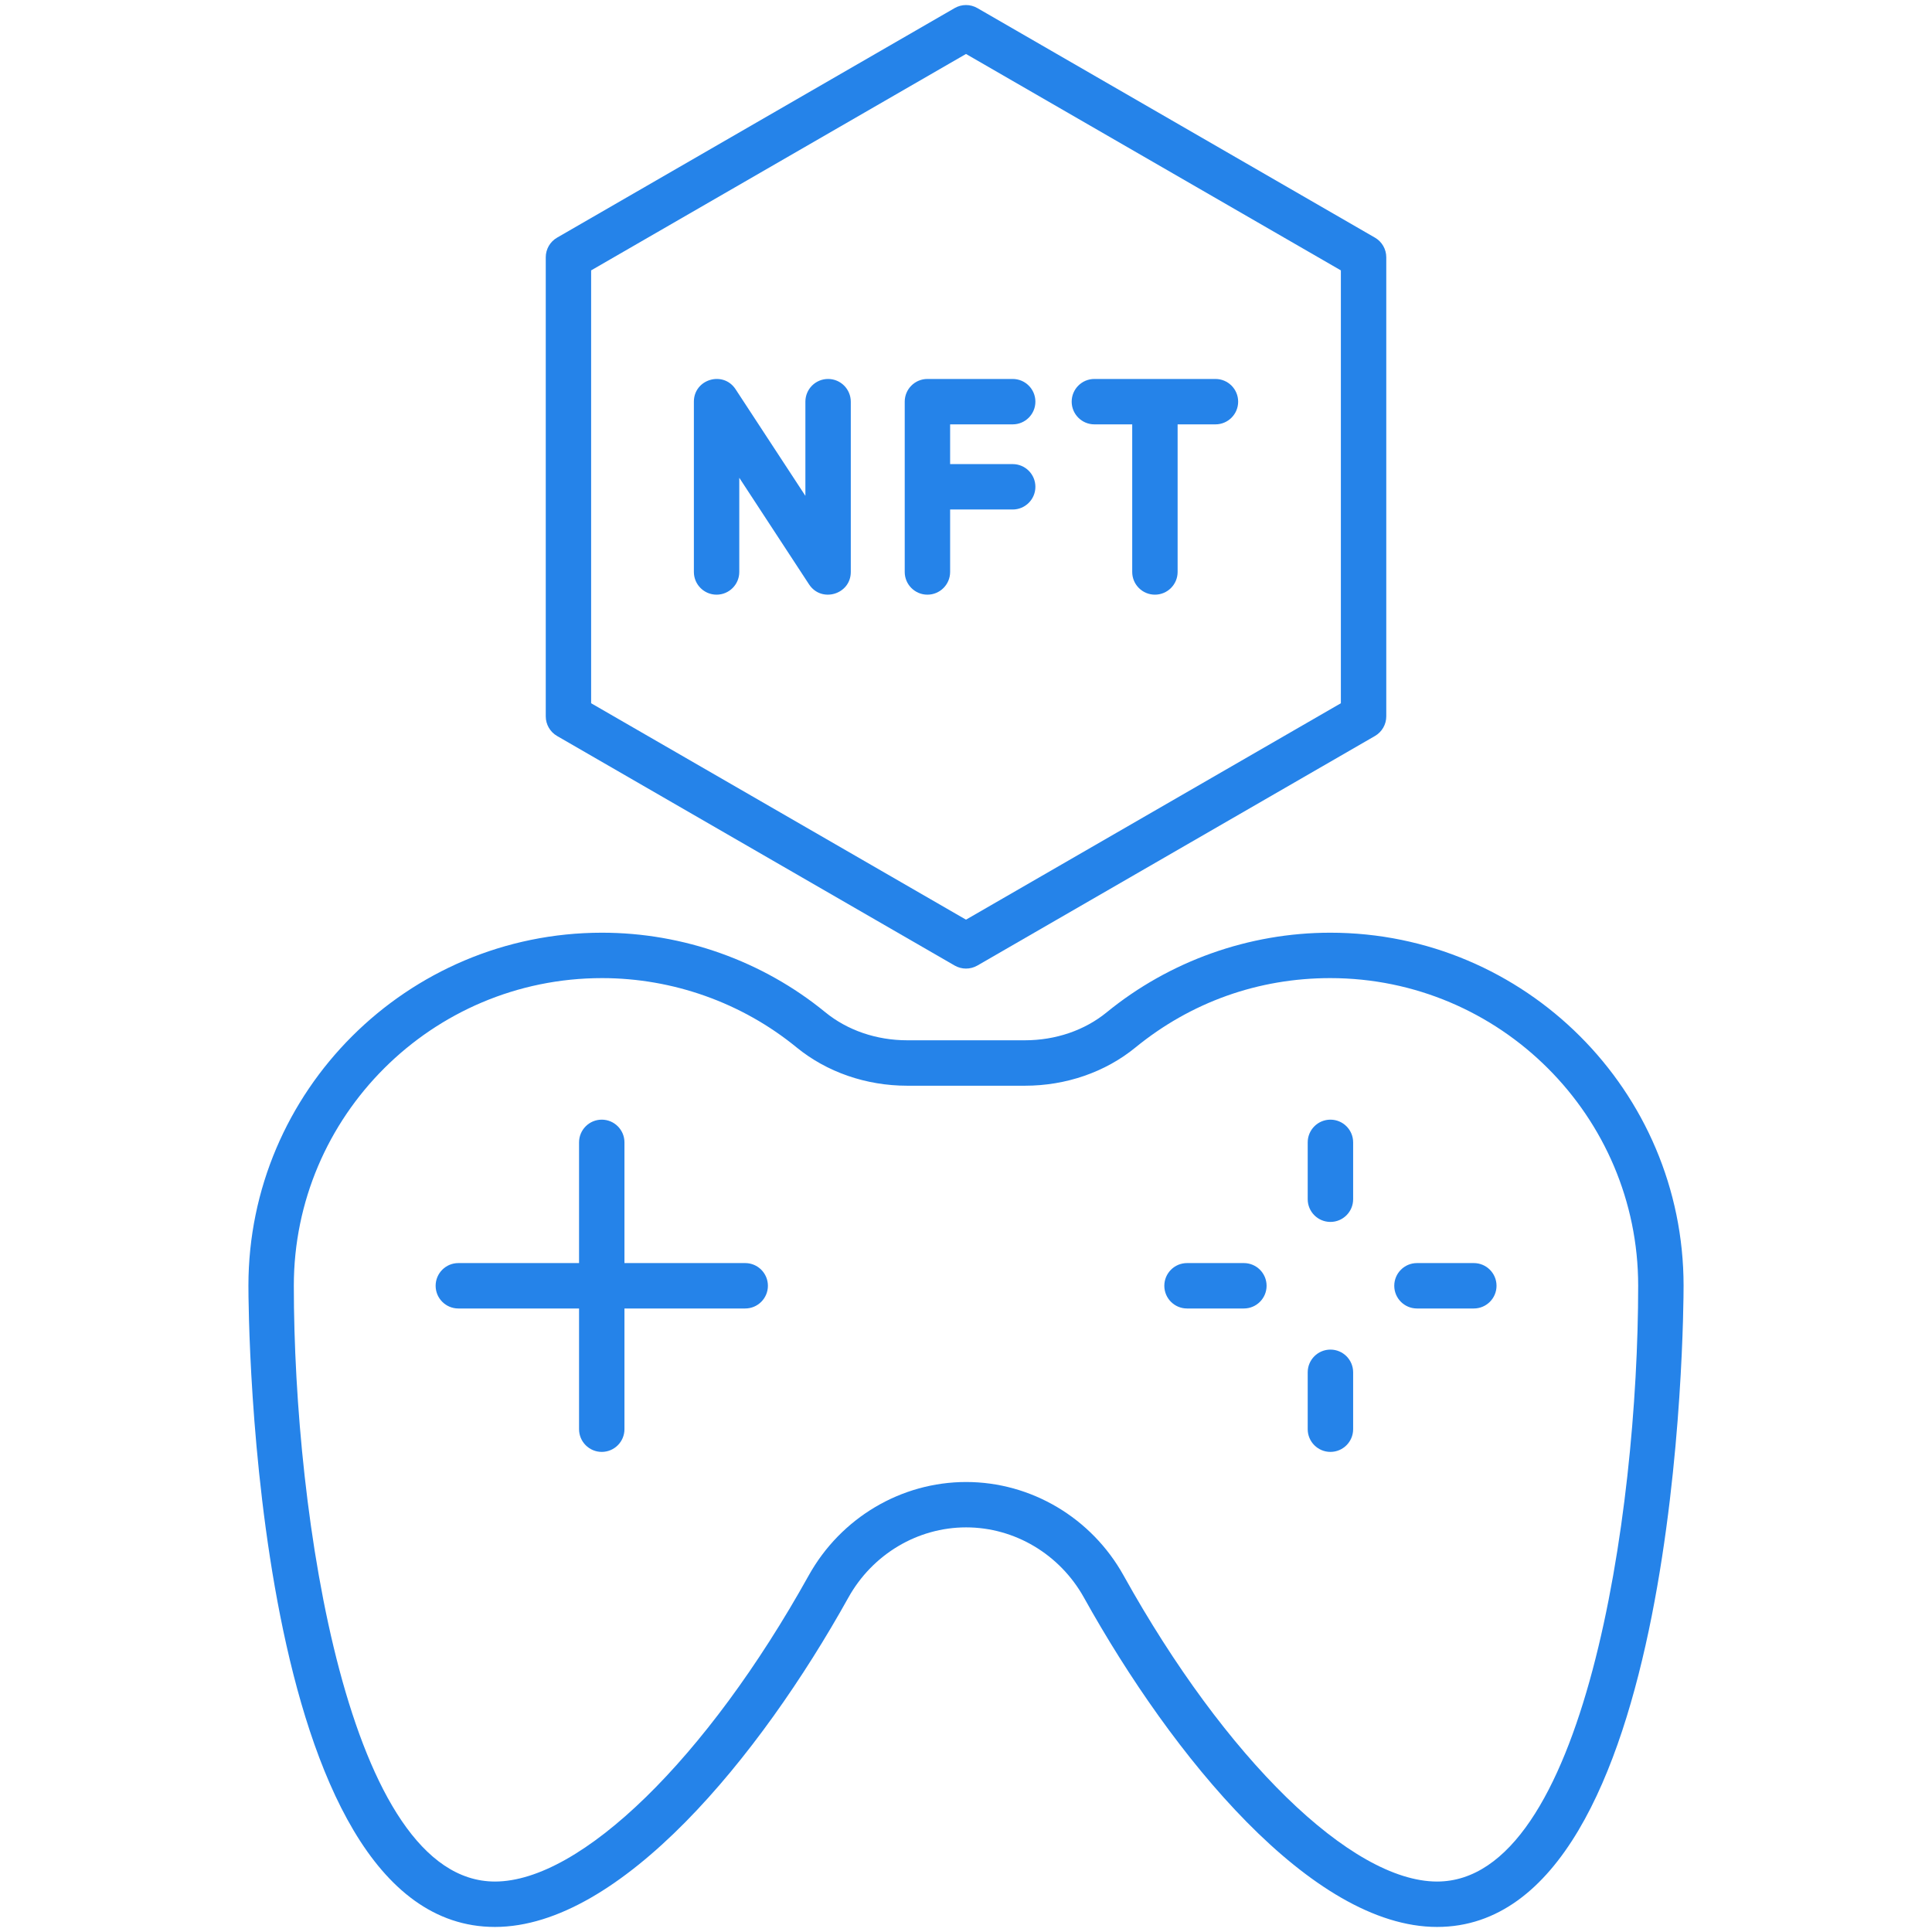 <svg width="60" height="60" viewBox="0 0 60 60" fill="none" xmlns="http://www.w3.org/2000/svg">
<g clip-path="url(#clip0_219_1052)">
<path d="M14.234 40.636H17.983V44.385C17.983 44.774 18.299 45.09 18.688 45.09C19.077 45.09 19.393 44.774 19.393 44.385V40.636H23.143C23.532 40.636 23.848 40.32 23.848 39.931C23.848 39.542 23.532 39.226 23.143 39.226H19.393V35.477C19.393 35.088 19.077 34.772 18.688 34.772C18.299 34.772 17.983 35.088 17.983 35.477V39.226H14.234C13.845 39.226 13.529 39.542 13.529 39.931C13.529 40.32 13.845 40.636 14.234 40.636Z" fill="#2583E9"/>
<path d="M41.318 37.948C41.707 37.948 42.023 37.632 42.023 37.243V35.477C42.023 35.088 41.707 34.772 41.318 34.772C40.928 34.772 40.612 35.088 40.612 35.477V37.243C40.612 37.632 40.928 37.948 41.318 37.948Z" fill="#2583E9"/>
<path d="M41.318 45.09C41.707 45.09 42.023 44.774 42.023 44.385V42.618C42.023 42.229 41.707 41.913 41.318 41.913C40.928 41.913 40.612 42.229 40.612 42.618V44.385C40.612 44.774 40.928 45.09 41.318 45.09Z" fill="#2583E9"/>
<path d="M44.005 40.636H45.771C46.16 40.636 46.476 40.32 46.476 39.931C46.476 39.542 46.16 39.226 45.771 39.226H44.005C43.616 39.226 43.3 39.542 43.3 39.931C43.3 40.32 43.616 40.636 44.005 40.636Z" fill="#2583E9"/>
<path d="M36.864 40.636H38.63C39.019 40.636 39.335 40.32 39.335 39.931C39.335 39.542 39.019 39.226 38.63 39.226H36.864C36.474 39.226 36.159 39.542 36.159 39.931C36.159 40.32 36.474 40.636 36.864 40.636Z" fill="#2583E9"/>
<path d="M25.717 11.769C25.327 11.769 25.012 12.084 25.012 12.474V15.399L22.844 12.088C22.46 11.503 21.549 11.776 21.549 12.474V17.763C21.549 18.152 21.865 18.468 22.254 18.468C22.643 18.468 22.959 18.152 22.959 17.763V14.838L25.126 18.149C25.51 18.734 26.422 18.46 26.422 17.763V12.474C26.421 12.084 26.106 11.769 25.717 11.769Z" fill="#2583E9"/>
<path d="M33.987 13.179H35.162V17.763C35.162 18.152 35.478 18.468 35.867 18.468C36.256 18.468 36.572 18.152 36.572 17.763V13.179H37.747C38.136 13.179 38.452 12.863 38.452 12.474C38.452 12.084 38.136 11.769 37.747 11.769H33.987C33.598 11.769 33.282 12.084 33.282 12.474C33.282 12.863 33.598 13.179 33.987 13.179Z" fill="#2583E9"/>
<path d="M31.45 15.823C31.839 15.823 32.155 15.507 32.155 15.118C32.155 14.729 31.839 14.413 31.45 14.413H29.507V13.179H31.45C31.839 13.179 32.155 12.863 32.155 12.474C32.155 12.084 31.839 11.769 31.45 11.769H28.802C28.413 11.769 28.097 12.084 28.097 12.474V17.763C28.097 18.152 28.413 18.468 28.802 18.468C29.191 18.468 29.507 18.152 29.507 17.763V15.823H31.45V15.823Z" fill="#2583E9"/>
<path d="M29.648 29.986C29.864 30.11 30.131 30.113 30.353 29.986L42.7 22.857C42.918 22.731 43.052 22.499 43.052 22.247V7.99C43.052 7.738 42.918 7.505 42.7 7.38L30.353 0.251C30.134 0.125 29.866 0.125 29.648 0.251L17.301 7.38C17.083 7.505 16.949 7.738 16.949 7.99V22.247C16.949 22.499 17.083 22.731 17.301 22.857L29.648 29.986ZM18.358 8.397L30 1.676L41.642 8.397V21.84L30 28.561L18.358 21.84V8.397Z" fill="#2583E9"/>
<path d="M7.715 39.929C7.715 40.743 7.802 59.843 15.371 59.843C19.268 59.843 23.596 54.559 26.347 49.614C27.095 48.27 28.496 47.434 30.004 47.434C31.512 47.434 32.914 48.27 33.662 49.613C36.412 54.559 40.737 59.843 44.629 59.843C52.197 59.843 52.285 40.743 52.285 39.929C52.285 33.884 47.363 28.966 41.313 28.966C38.788 28.966 36.323 29.844 34.37 31.438C33.685 31.999 32.782 32.307 31.83 32.307H28.175C27.221 32.307 26.317 31.998 25.629 31.435C23.683 29.843 21.221 28.966 18.696 28.966C12.642 28.966 7.715 33.884 7.715 39.929ZM18.696 30.376C20.896 30.376 23.042 31.14 24.736 32.526C25.675 33.294 26.896 33.718 28.175 33.718H31.83C33.107 33.718 34.327 33.296 35.263 32.53C36.989 31.121 39.081 30.376 41.313 30.376C46.585 30.376 50.875 34.662 50.875 39.929C50.875 47.084 49.179 58.433 44.629 58.433C41.967 58.433 38.055 54.614 34.894 48.928C33.898 47.138 32.024 46.025 30.004 46.025C27.985 46.025 26.111 47.138 25.115 48.928C21.953 54.614 18.036 58.433 15.371 58.433C10.82 58.433 9.125 47.084 9.125 39.929C9.125 34.661 13.419 30.376 18.696 30.376Z" fill="#2583E9"/>
</g>
<defs>
<clipPath id="clip0_219_1052">
<rect width="60" height="60" fill="white"/>
</clipPath>
</defs>
</svg>
